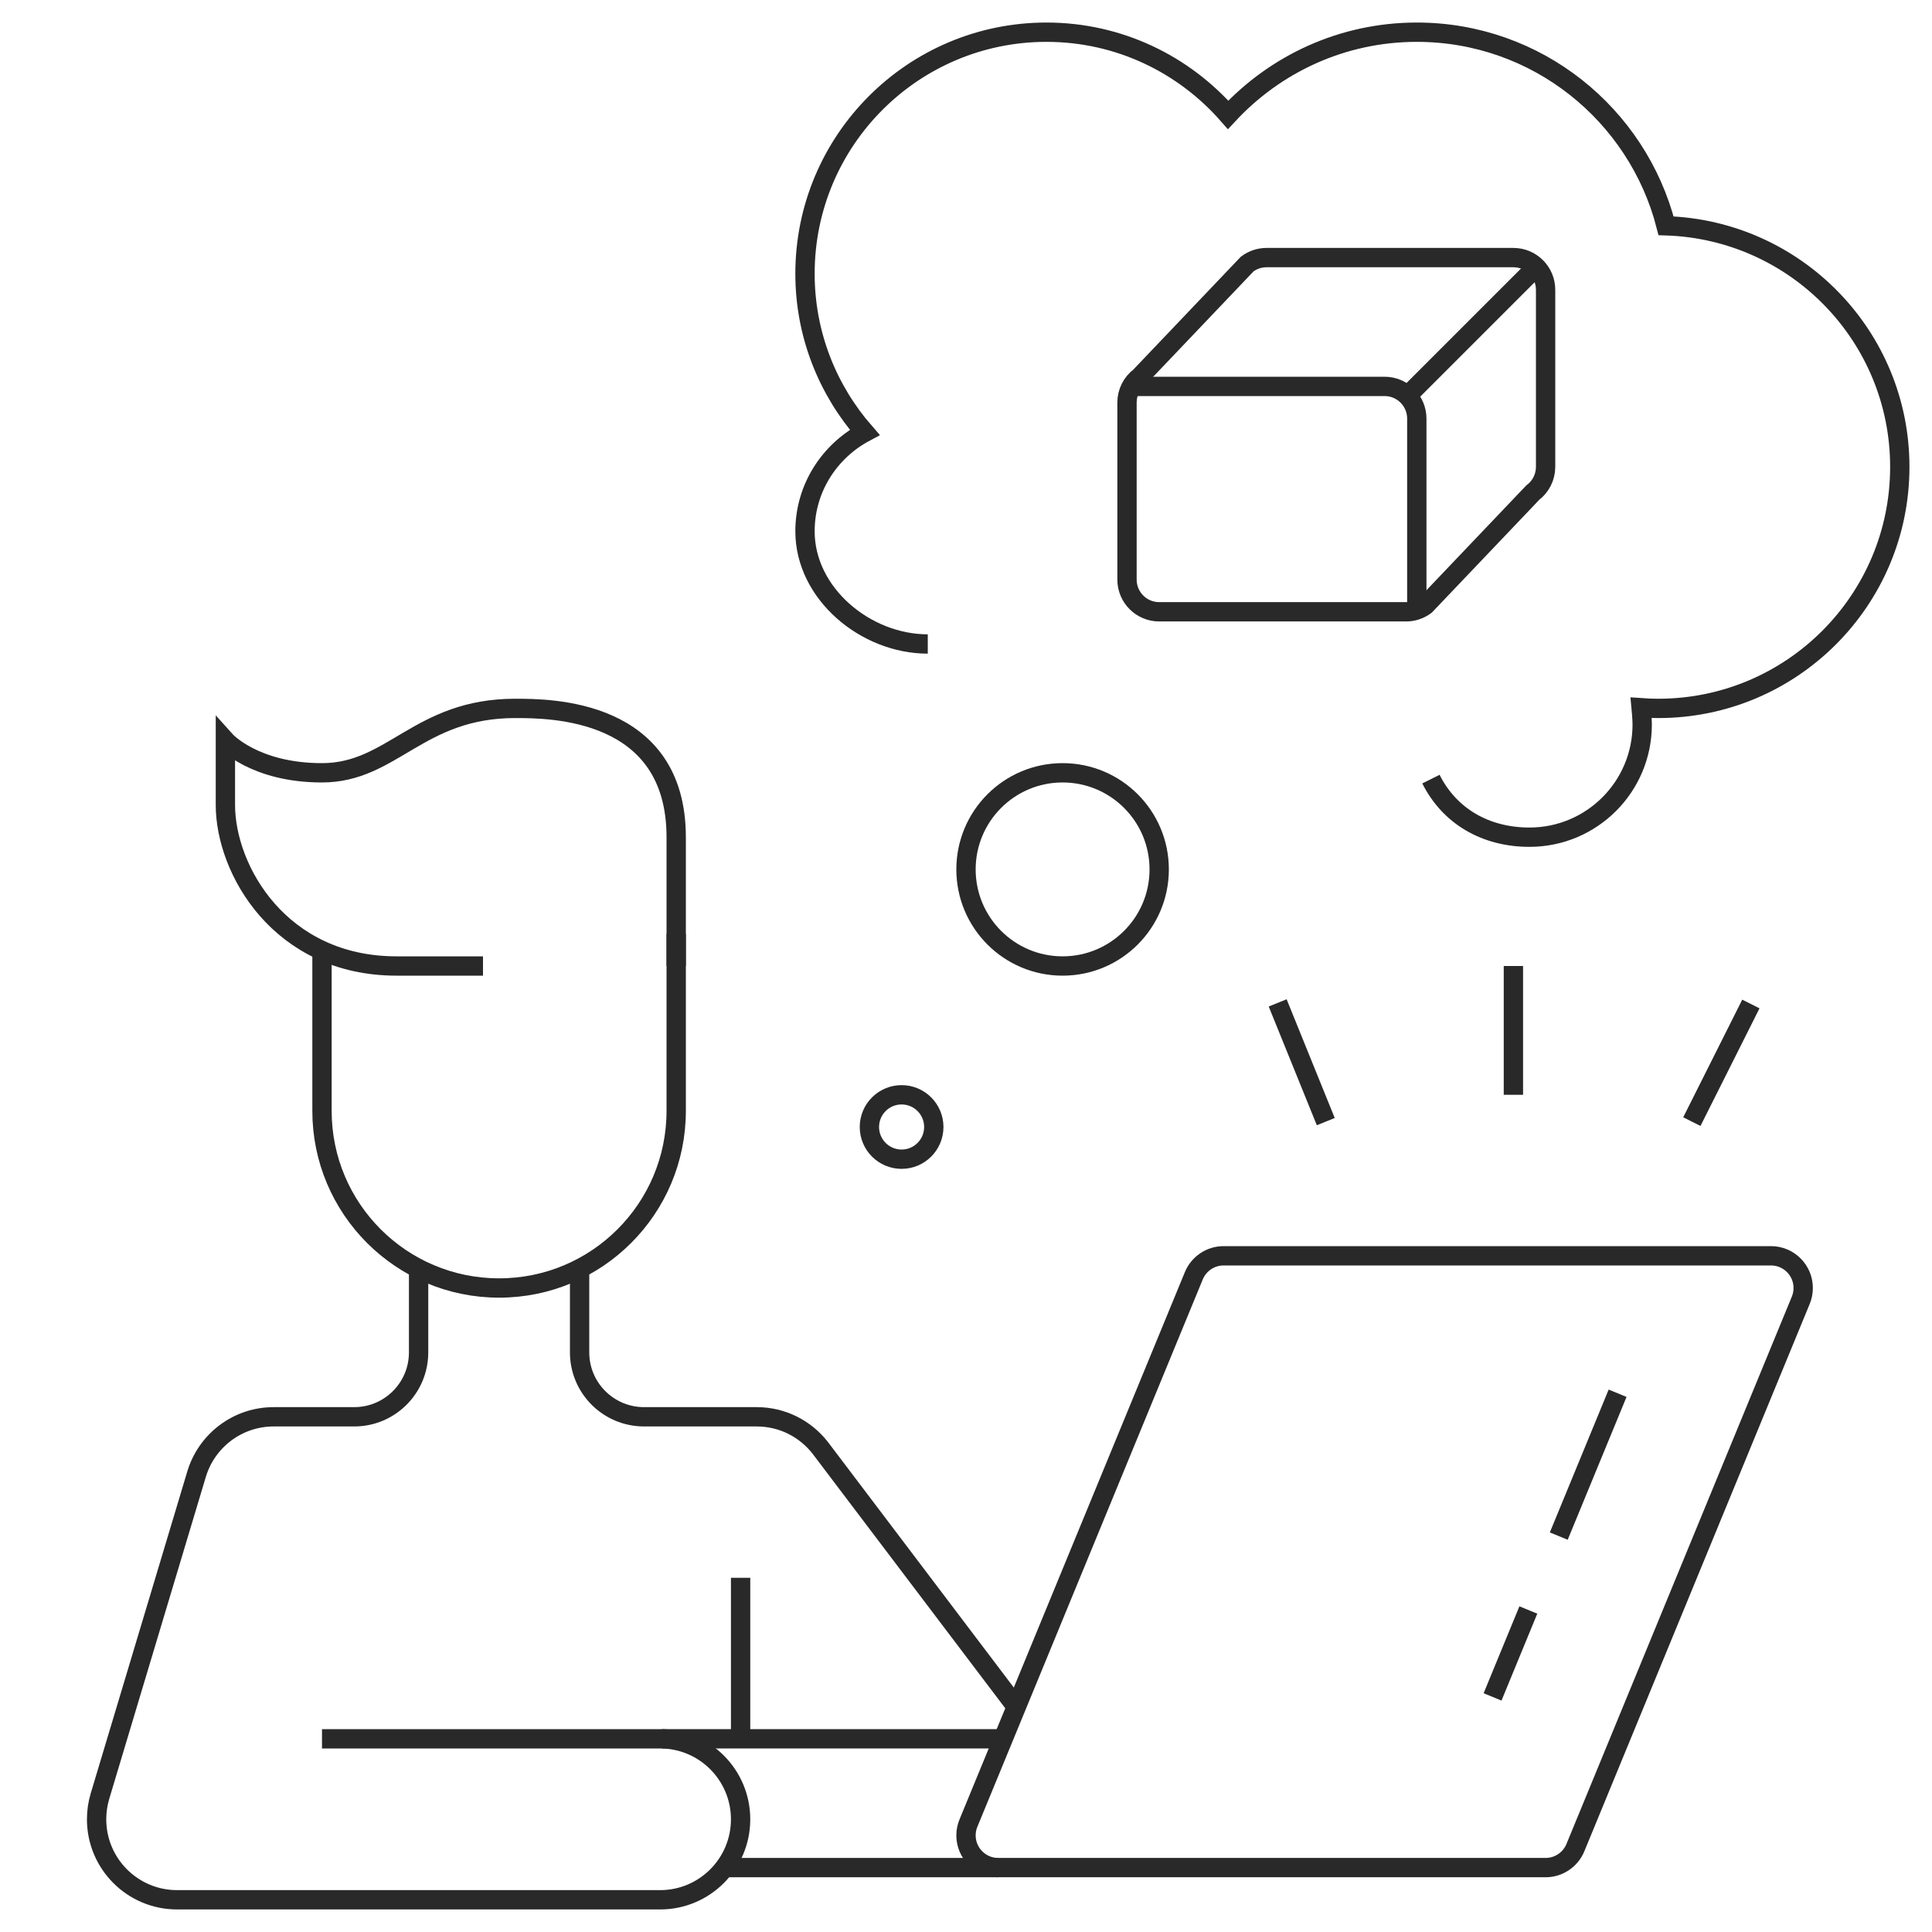 <?xml version="1.0" encoding="UTF-8"?> <svg xmlns="http://www.w3.org/2000/svg" width="200" height="200" viewBox="0 0 200 200" fill="none"> <path d="M156.667 100V113.333" stroke="#292929" stroke-width="2" stroke-miterlimit="10"></path> <path d="M181.25 103.933L175.14 116.109" stroke="#292929" stroke-width="2" stroke-miterlimit="10"></path> <path d="M132.264 103.819L137.244 116.109" stroke="#292929" stroke-width="2" stroke-miterlimit="10"></path> <path d="M117.113 40H143.333C145.173 40 146.667 41.493 146.667 43.333V63.14" stroke="#292929" stroke-width="2" stroke-miterlimit="10"></path> <path d="M145.69 40.976L159.024 27.643" stroke="#292929" stroke-width="2" stroke-miterlimit="10"></path> <path d="M131.11 26.666C130.39 26.666 129.687 26.899 129.11 27.333L118 38.999C117.164 39.626 116.667 40.616 116.667 41.666V59.999C116.667 61.839 118.16 63.333 120 63.333H145.557C146.28 63.333 146.98 63.099 147.557 62.666L158.667 50.999C159.504 50.373 160 49.383 160 48.333V29.999C160 28.159 158.507 26.666 156.667 26.666H131.11Z" stroke="#292929" stroke-width="2" stroke-miterlimit="10"></path> <path d="M110 100C115.523 100 120 95.523 120 90C120 84.477 115.523 80 110 80C104.477 80 100 84.477 100 90C100 95.523 104.477 100 110 100Z" stroke="#292929" stroke-width="2" stroke-miterlimit="10"></path> <path d="M93.333 120C95.174 120 96.667 118.507 96.667 116.666C96.667 114.825 95.174 113.333 93.333 113.333C91.492 113.333 90 114.825 90 116.666C90 118.507 91.492 120 93.333 120Z" stroke="#292929" stroke-width="2" stroke-miterlimit="10"></path> <path d="M103.843 180H68.51" stroke="#292929" stroke-width="2" stroke-miterlimit="10"></path> <path d="M103.333 193.333H74.993" stroke="#292929" stroke-width="2" stroke-miterlimit="10"></path> <path d="M76.667 180V163.333" stroke="#292929" stroke-width="2" stroke-miterlimit="10"></path> <path d="M70 96.666V114.999C70 125.126 61.793 133.333 51.666 133.333C41.54 133.333 33.333 125.126 33.333 114.999V98.403" stroke="#292929" stroke-width="2" stroke-miterlimit="10"></path> <path d="M50 100H41.05C28.96 100 23.333 90 23.333 83.333C23.333 80.276 23.333 76.666 23.333 76.666C23.333 76.666 26.32 80 33.333 80C40.626 80 43.333 73.333 53.333 73.333C56.913 73.333 70 73.333 70 86.666V100" stroke="#292929" stroke-width="2" stroke-miterlimit="10"></path> <path d="M148.13 80.653C150.043 84.476 153.763 86.666 158.333 86.666C164.776 86.666 170 81.443 170 75C170 74.436 169.89 73.27 169.89 73.27C170.476 73.313 171.07 73.333 171.666 73.333C185.473 73.333 196.666 62.14 196.666 48.333C196.666 34.796 185.903 23.803 172.47 23.373C169.52 11.86 159.1 3.333 146.666 3.333C138.94 3.333 132.003 6.64 127.133 11.89C122.55 6.656 115.836 3.333 108.333 3.333C94.526 3.333 83.333 14.526 83.333 28.333C83.333 34.63 85.68 40.363 89.516 44.76C85.853 46.726 83.333 50.55 83.333 55C83.333 61.443 89.596 66.666 96.043 66.666" stroke="#292929" stroke-width="2" stroke-miterlimit="10"></path> <path d="M161.363 159.016L167.453 144.229" stroke="#292929" stroke-width="2" stroke-miterlimit="10"></path> <path d="M154.51 175.663L158.213 166.666" stroke="#292929" stroke-width="2" stroke-miterlimit="10"></path> <path d="M33.333 180H68.333C72.933 180 76.667 183.73 76.667 188.333C76.667 192.936 72.933 196.666 68.333 196.666H18.333C13.73 196.666 10 192.936 10 188.333C10 187.5 10.123 186.693 10.35 185.933L20.35 152.6C21.38 149.166 24.563 146.666 28.333 146.666H36.673C40.347 146.666 43.333 143.68 43.333 140V131.333" stroke="#292929" stroke-width="2" stroke-miterlimit="10"></path> <path d="M105.207 176.693L84.92 149.893C83.397 147.93 81.013 146.666 78.333 146.666H66.673C62.987 146.666 60 143.68 60 140V131.333" stroke="#292929" stroke-width="2" stroke-miterlimit="10"></path> <path d="M163.083 191.27C162.583 192.48 161.39 193.333 160 193.333H103.333C101.493 193.333 100 191.84 100 190C100 189.55 100.087 189.123 100.25 188.733L123.583 132.067C124.083 130.853 125.277 130 126.667 130H183.333C185.173 130 186.667 131.493 186.667 133.333C186.667 133.783 186.577 134.21 186.417 134.6L163.083 191.27Z" stroke="#292929" stroke-width="2" stroke-miterlimit="10"></path> </svg> 